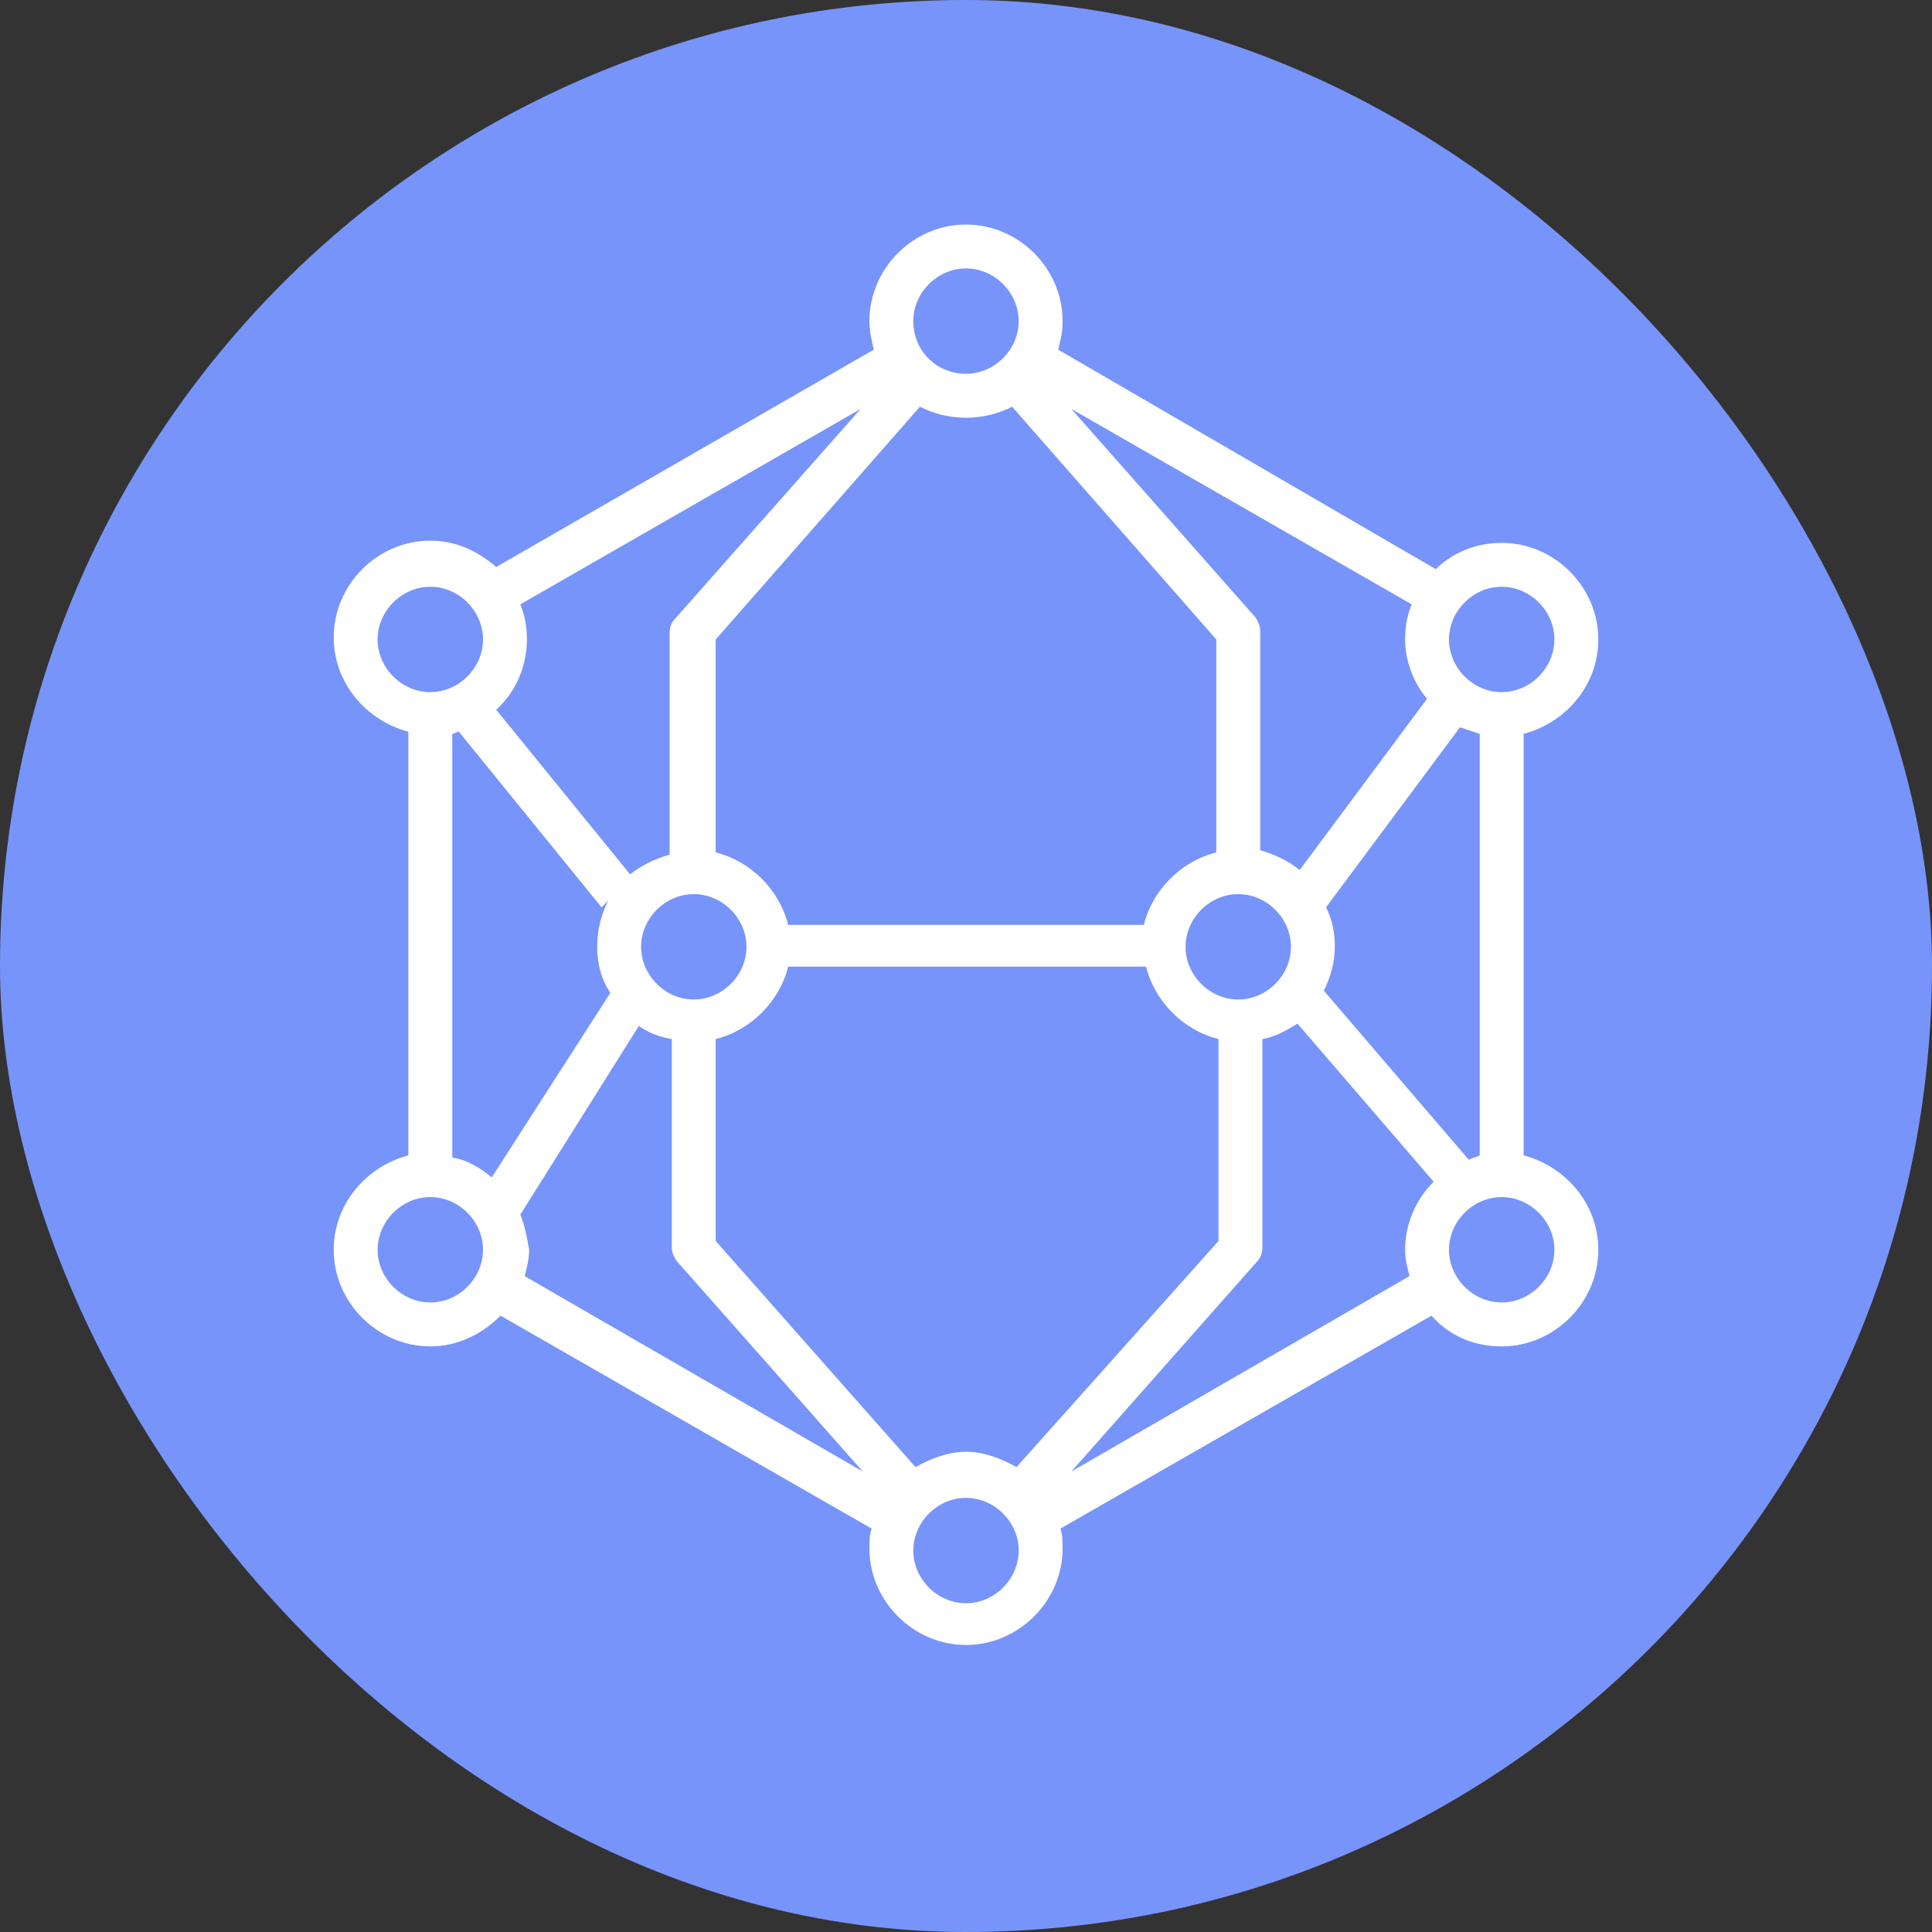 <?xml version="1.0" encoding="UTF-8"?> <svg xmlns="http://www.w3.org/2000/svg" width="64" height="64" viewBox="0 0 64 64" fill="none"><rect x="0" y="0" width="64" height="64" fill="#333333" stroke="none"/><rect width="64" height="64" rx="32" fill="#7794FB"></rect><path d="M50.473 38.274V24.31C51.855 23.947 52.946 22.71 52.946 21.183C52.946 19.437 51.491 17.983 49.745 17.983C48.946 17.983 48.145 18.274 47.564 18.855L35.055 11.583C35.127 11.292 35.2 11.001 35.2 10.637C35.2 8.892 33.746 7.438 32 7.438C30.255 7.438 28.8 8.892 28.8 10.637C28.8 10.928 28.873 11.292 28.946 11.583L16.437 18.783C15.855 18.274 15.127 17.91 14.255 17.91C12.509 17.91 11.055 19.365 11.055 21.11C11.055 22.638 12.146 23.874 13.527 24.238L13.527 38.274C12.146 38.637 11.055 39.874 11.055 41.401C11.055 43.147 12.509 44.601 14.255 44.601C15.2 44.601 16 44.165 16.582 43.583L28.873 50.637C28.8 50.855 28.8 51.074 28.8 51.292C28.8 53.037 30.255 54.492 32 54.492C33.746 54.492 35.2 53.037 35.2 51.292C35.2 51.074 35.2 50.855 35.128 50.637L47.419 43.583C48 44.237 48.8 44.601 49.746 44.601C51.491 44.601 52.946 43.147 52.946 41.401C52.946 39.874 51.855 38.638 50.473 38.274ZM48.655 38.419L43.855 32.819C44.073 32.383 44.218 31.874 44.218 31.365C44.218 30.928 44.146 30.492 43.927 30.056L48.364 24.092C48.582 24.165 48.8 24.237 49.018 24.31V38.274C48.873 38.346 48.8 38.346 48.655 38.419ZM33.673 48.601C33.164 48.31 32.582 48.092 32 48.092C31.418 48.092 30.837 48.31 30.328 48.601L23.709 41.11V34.42C24.873 34.129 25.819 33.183 26.11 32.02H37.964C38.255 33.183 39.2 34.129 40.364 34.42V41.11L33.673 48.601ZM16.291 39.001C15.928 38.71 15.491 38.419 14.982 38.347V24.31C15.055 24.31 15.127 24.238 15.2 24.238L19.927 30.056L20.145 29.837C19.927 30.274 19.782 30.783 19.782 31.365C19.782 31.947 19.927 32.456 20.218 32.892L16.291 39.001ZM17.455 21.183C17.455 20.747 17.382 20.383 17.237 20.02L28.509 13.547L22.4 20.456C22.255 20.601 22.182 20.747 22.182 20.965V28.311C21.673 28.456 21.237 28.674 20.873 28.965L16.437 23.511C17.091 22.929 17.455 22.056 17.455 21.184L17.455 21.183ZM47.273 23.147L43.055 28.82C42.691 28.529 42.255 28.311 41.746 28.165V20.892C41.746 20.747 41.673 20.529 41.528 20.383L35.491 13.547L46.764 20.02C46.618 20.383 46.546 20.747 46.546 21.183C46.546 21.91 46.837 22.638 47.273 23.147L47.273 23.147ZM33.528 13.474L40.291 21.183V28.238C39.128 28.529 38.182 29.474 37.891 30.638L26.109 30.638C25.818 29.474 24.873 28.529 23.709 28.238V21.183L30.473 13.474C30.909 13.692 31.418 13.838 32 13.838C32.582 13.838 33.091 13.692 33.528 13.474L33.528 13.474ZM21.237 31.365C21.237 30.419 22.037 29.619 22.982 29.619C23.928 29.619 24.728 30.419 24.728 31.365C24.728 32.31 23.928 33.11 22.982 33.11C22.037 33.11 21.237 32.31 21.237 31.365ZM41.018 33.11C40.073 33.11 39.273 32.31 39.273 31.365C39.273 30.419 40.073 29.619 41.018 29.619C41.964 29.619 42.764 30.419 42.764 31.365C42.764 32.31 41.964 33.11 41.018 33.11ZM49.745 19.437C50.691 19.437 51.491 20.237 51.491 21.183C51.491 22.128 50.691 22.928 49.745 22.928C48.8 22.928 48 22.128 48 21.183C48 20.237 48.8 19.437 49.745 19.437ZM32 8.892C32.945 8.892 33.745 9.692 33.745 10.637C33.745 11.583 32.945 12.383 32 12.383C31.055 12.383 30.255 11.655 30.255 10.637C30.255 9.692 31.055 8.892 32 8.892ZM12.509 21.183C12.509 20.237 13.309 19.437 14.255 19.437C15.2 19.437 16 20.237 16 21.183C16 22.128 15.2 22.928 14.255 22.928C13.309 22.928 12.509 22.128 12.509 21.183ZM14.255 43.146C13.309 43.146 12.509 42.346 12.509 41.401C12.509 40.455 13.309 39.655 14.255 39.655C15.2 39.655 16 40.455 16 41.401C16 42.346 15.2 43.146 14.255 43.146ZM17.236 40.237L21.164 33.983C21.455 34.201 21.818 34.346 22.255 34.419V41.328C22.255 41.474 22.327 41.692 22.473 41.837L28.582 48.747L17.382 42.274C17.455 41.983 17.528 41.692 17.528 41.401C17.455 40.965 17.382 40.601 17.237 40.237L17.236 40.237ZM32 53.11C31.055 53.11 30.255 52.31 30.255 51.364C30.255 50.419 31.055 49.619 32 49.619C32.946 49.619 33.746 50.419 33.746 51.364C33.746 52.31 32.946 53.11 32 53.11ZM35.491 48.746L41.6 41.837C41.746 41.692 41.818 41.546 41.818 41.328V34.419C42.255 34.346 42.618 34.128 42.982 33.91L47.491 39.146C46.909 39.728 46.546 40.528 46.546 41.401C46.546 41.691 46.618 41.982 46.691 42.273L35.491 48.746ZM49.745 43.146C48.8 43.146 48 42.346 48 41.401C48 40.455 48.8 39.655 49.745 39.655C50.691 39.655 51.491 40.455 51.491 41.401C51.491 42.346 50.691 43.146 49.745 43.146Z" fill="white"></path></svg> 